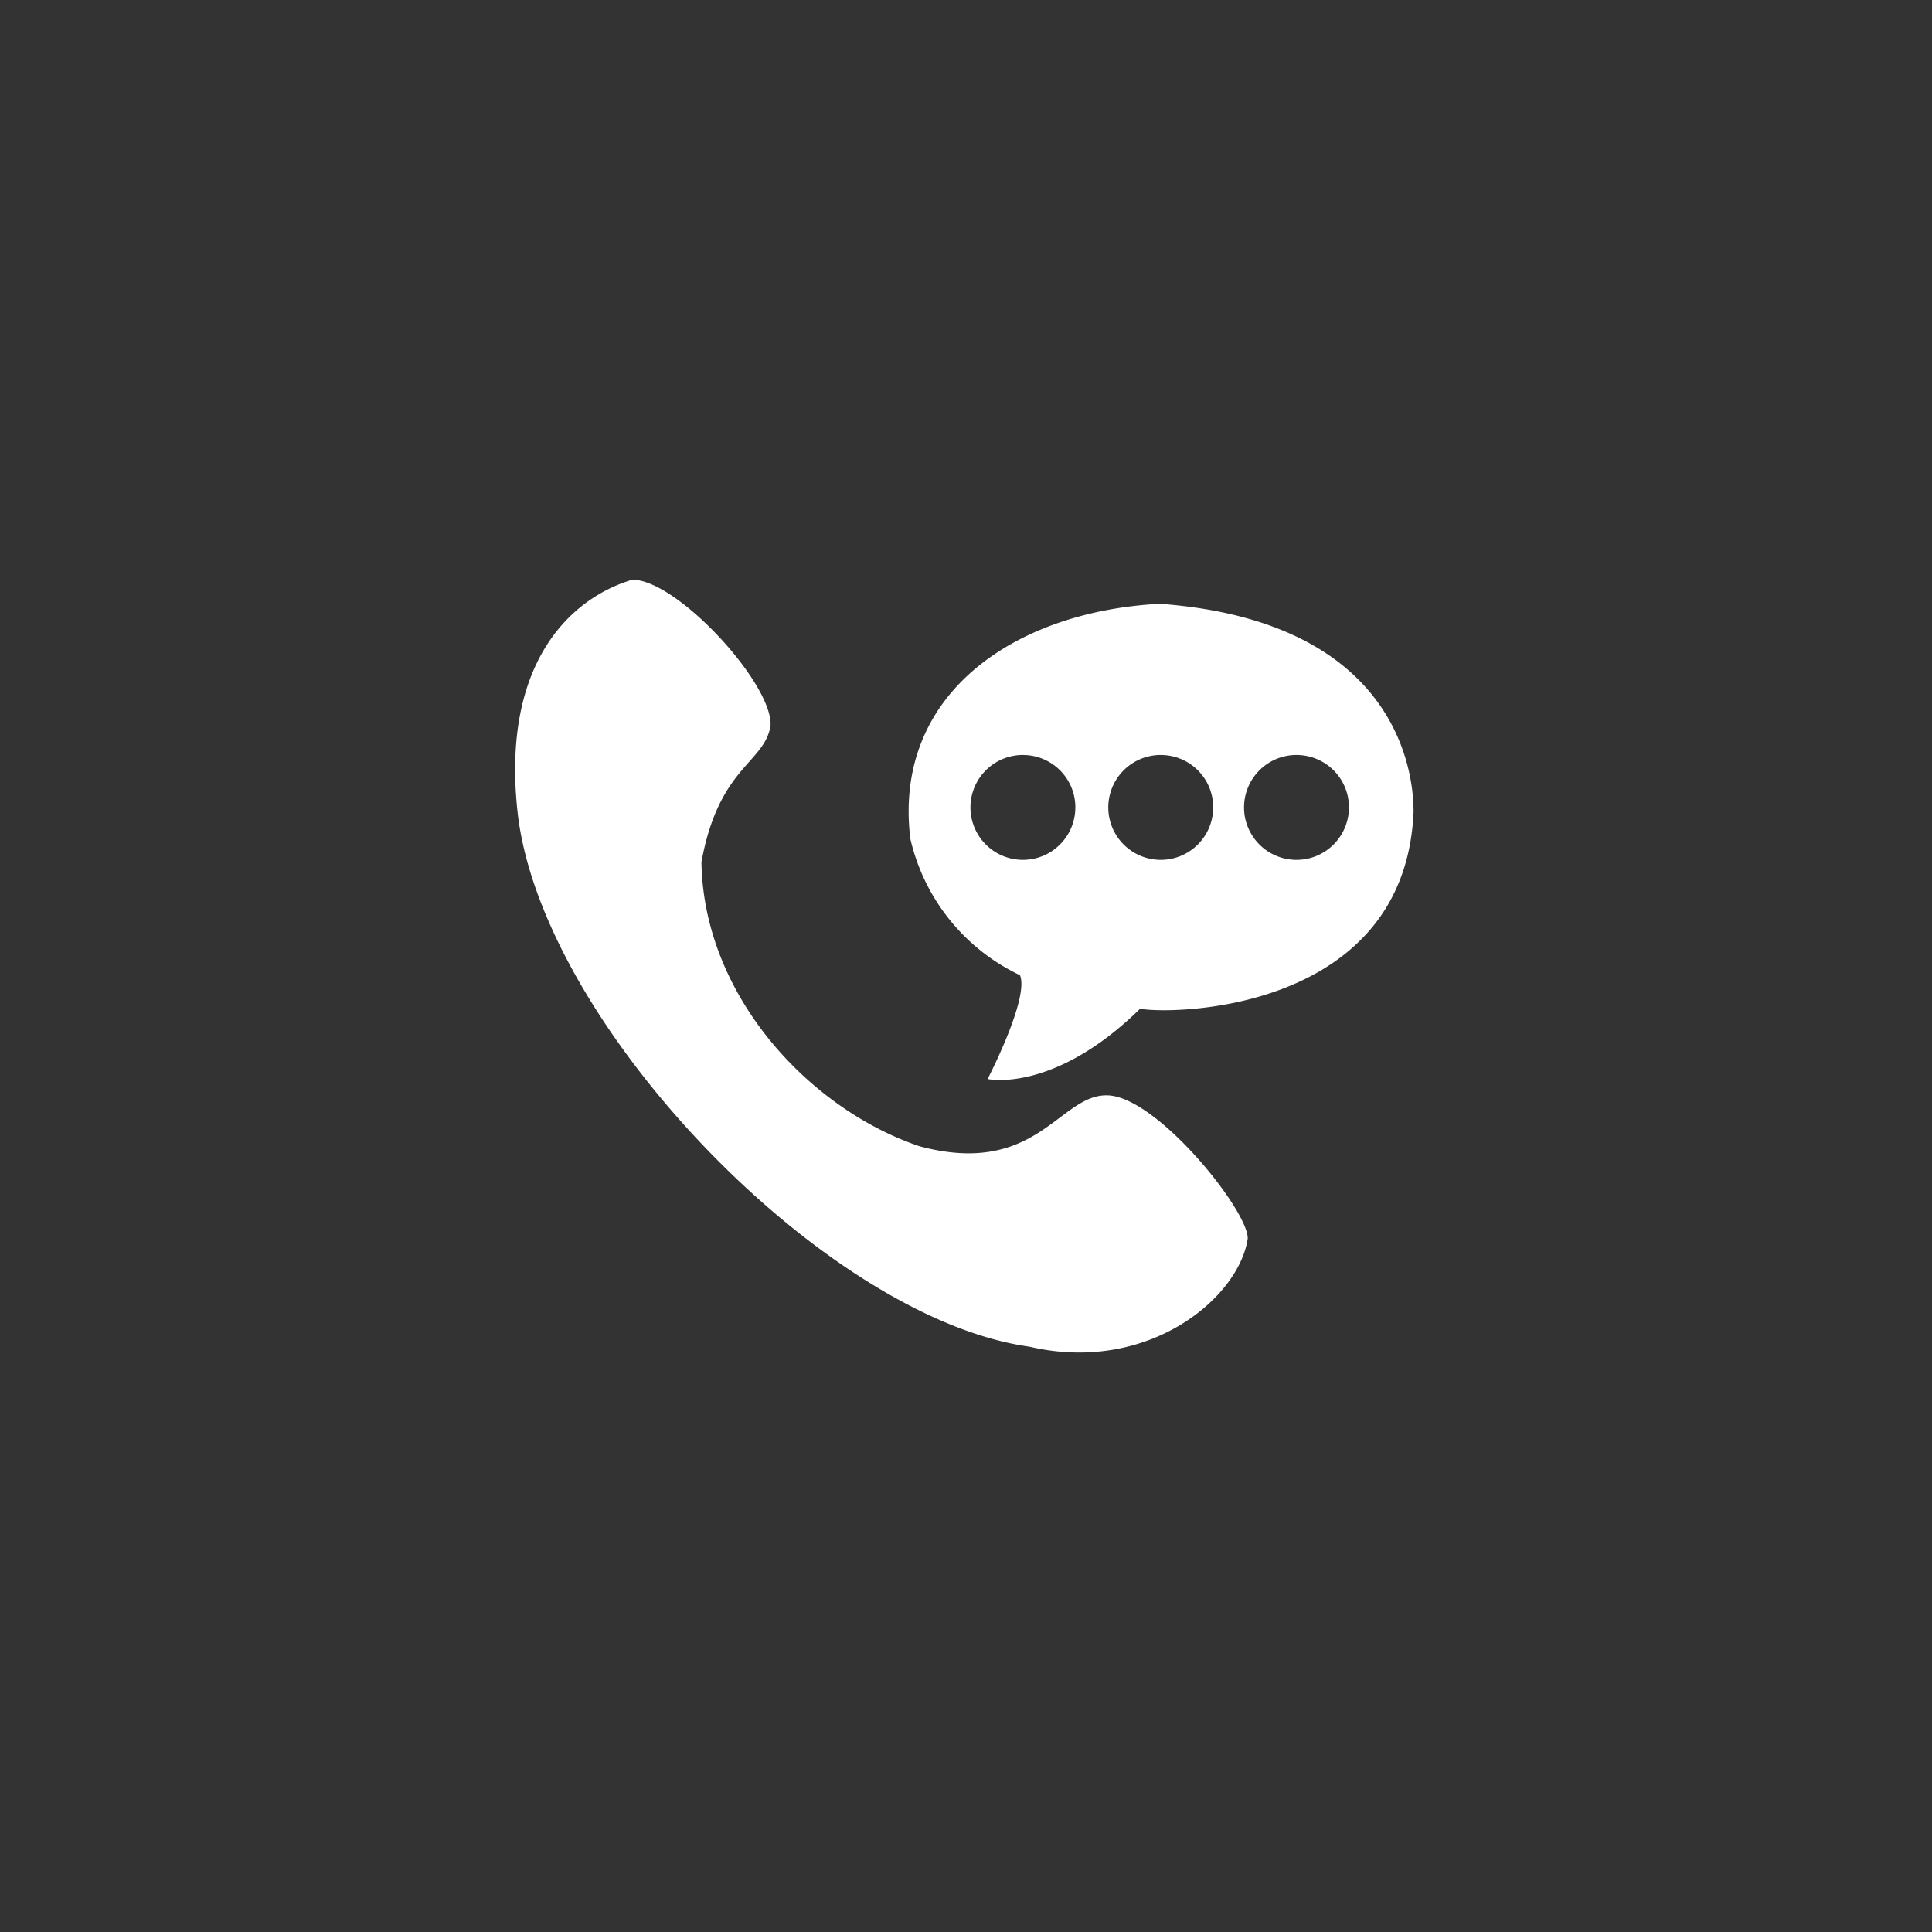 <svg xmlns="http://www.w3.org/2000/svg" width="60" height="60" viewBox="0 0 60 60">
  <rect x="0" y="0" width="60" height="60" fill="#333333" stroke="none"/>
  <defs>
    <style>
      .cls-1 {
        fill: #fff;
        fill-rule: evenodd;
      }
    </style>
  </defs>
  <path id="形状_14" data-name="形状 14" class="cls-1" d="M35.406,31.328c-2.692,2.639-4.735,2.182-4.735,2.182s1.3-2.508,1.006-3.224a6.234,6.234,0,0,1-3.405-4.235c-0.551-4.5,3.243-7.068,7.751-7.3C44,19.342,43.89,24.787,43.9,25.205,43.643,31.361,36.541,31.524,35.406,31.328Zm-3.632-7.882a1.629,1.629,0,1,0,1.622,1.628A1.625,1.625,0,0,0,31.773,23.447Zm4.281,0a1.629,1.629,0,1,0,1.622,1.628A1.625,1.625,0,0,0,36.054,23.447Zm4.216,0a1.629,1.629,0,1,0,1.622,1.628A1.625,1.625,0,0,0,40.27,23.447ZM28.563,35.6c3.665,0.977,4.341-1.654,5.855-1.582,1.547,0.073,4.361,3.6,4.331,4.449-0.273,1.846-3.1,4.215-6.782,3.355-6.324-.879-15.145-10-15.891-16.579-0.519-4.658,1.654-6.677,3.565-7.24,1.415,0.009,4.38,3.266,4.288,4.542-0.2,1.169-1.606,1.264-2.145,4.228C21.849,30.938,25.158,34.456,28.563,35.6Z"/>
</svg>
